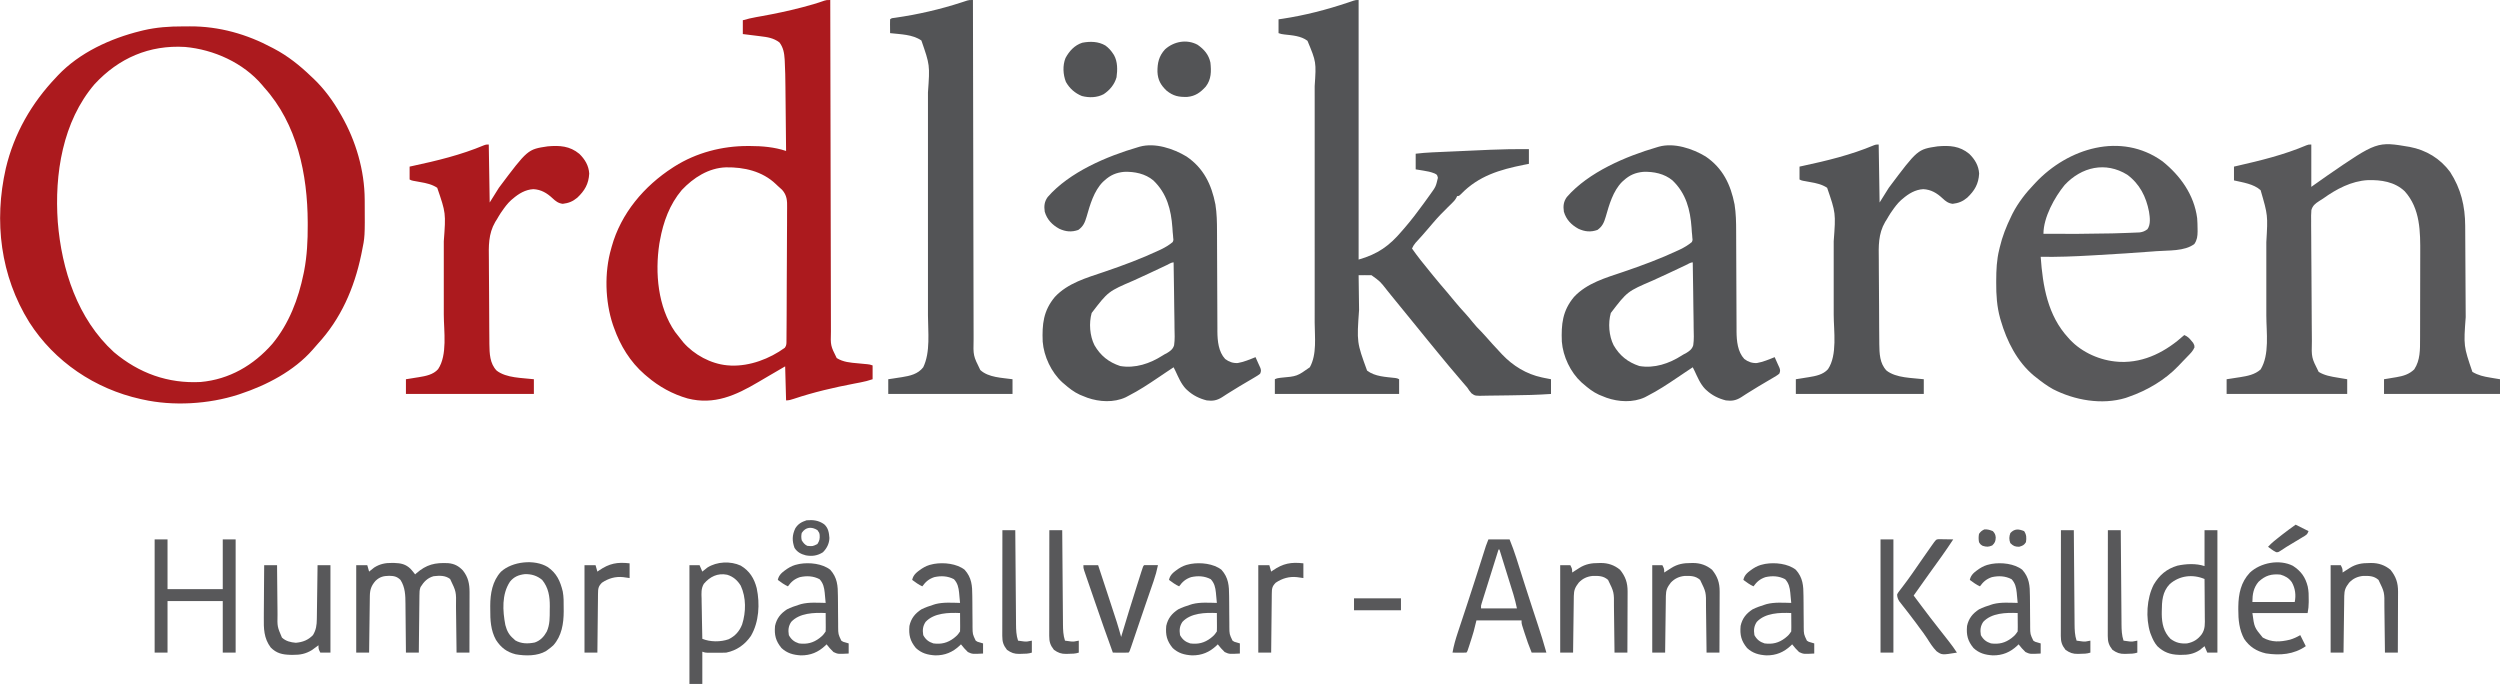 <svg xmlns="http://www.w3.org/2000/svg" width="2716" height="743"><path d="M0 0 C0.001 0.785 0.003 1.571 0.004 2.38 C0.085 48.935 0.176 95.489 0.28 142.043 C0.293 147.633 0.305 153.223 0.317 158.813 C0.32 159.926 0.322 161.039 0.325 162.186 C0.365 180.205 0.397 198.223 0.427 216.242 C0.459 234.731 0.497 253.221 0.543 271.71 C0.571 283.118 0.593 294.527 0.607 305.935 C0.618 313.759 0.636 321.583 0.659 329.406 C0.673 333.92 0.683 338.433 0.684 342.947 C0.686 347.083 0.696 351.218 0.714 355.354 C0.719 356.846 0.72 358.339 0.718 359.832 C0.29 375.49 0.29 375.49 7 389 C14.065 393.406 21.757 393.976 29.875 394.688 C32.289 394.918 34.703 395.151 37.117 395.387 C38.175 395.482 39.234 395.577 40.324 395.675 C43 396 43 396 46 397 C46 401.95 46 406.9 46 412 C41.485 413.505 37.479 414.578 32.848 415.445 C31.432 415.716 30.017 415.987 28.602 416.258 C27.862 416.399 27.122 416.54 26.36 416.685 C4.083 420.952 -18.029 426.064 -39.561 433.274 C-42.507 434.258 -44.868 435 -48 435 C-48.33 422.79 -48.66 410.58 -49 398 C-52.568 400.083 -56.136 402.166 -59.812 404.312 C-62.029 405.603 -64.245 406.893 -66.461 408.184 C-70.392 410.474 -74.315 412.775 -78.227 415.098 C-102.583 429.506 -126.098 440.239 -154.887 432.909 C-171.186 428.289 -186.19 420.026 -199 409 C-199.896 408.25 -200.792 407.5 -201.715 406.727 C-217.38 393.149 -228.142 375.416 -235 356 C-235.379 354.944 -235.758 353.889 -236.148 352.801 C-244.659 327.302 -245.534 295.877 -238 270 C-237.823 269.353 -237.647 268.707 -237.465 268.041 C-227.429 231.809 -202.173 202.082 -171 182 C-170.417 181.625 -169.835 181.249 -169.234 180.862 C-145.57 165.892 -117.401 158.561 -89.562 158.625 C-88.872 158.624 -88.181 158.623 -87.469 158.622 C-74.125 158.632 -60.736 159.755 -48 164 C-48.108 152.82 -48.221 141.64 -48.339 130.459 C-48.394 125.266 -48.448 120.073 -48.497 114.88 C-48.546 109.855 -48.598 104.83 -48.653 99.805 C-48.673 97.902 -48.692 95.998 -48.709 94.095 C-48.793 84.905 -48.934 75.73 -49.442 66.552 C-49.478 65.87 -49.514 65.188 -49.551 64.485 C-49.979 57.55 -50.982 51.634 -55.25 46.062 C-61.668 41.249 -68.15 40.3 -75.938 39.375 C-77.364 39.193 -77.364 39.193 -78.818 39.008 C-81.544 38.662 -84.272 38.33 -87 38 C-88.564 37.805 -90.128 37.61 -91.691 37.414 C-92.783 37.277 -93.875 37.141 -95 37 C-95 32.05 -95 27.1 -95 22 C-90.051 20.586 -85.482 19.469 -80.453 18.59 C-78.97 18.325 -77.487 18.059 -76.004 17.792 C-75.229 17.653 -74.455 17.515 -73.656 17.372 C-59.617 14.838 -45.746 11.898 -31.938 8.312 C-31.217 8.127 -30.496 7.941 -29.753 7.749 C-21.876 5.707 -14.119 3.481 -6.455 0.723 C-4 0 -4 0 0 0 Z M-161.301 206.434 C-174.534 222.082 -181.408 241.101 -185 261 C-185.34 262.856 -185.34 262.856 -185.688 264.75 C-190.517 296.412 -187.348 333.428 -168.66 360.527 C-166.51 363.422 -164.307 366.229 -162 369 C-161.218 369.987 -160.435 370.975 -159.629 371.992 C-147.929 385.378 -129.818 395.215 -112.027 396.871 C-111.358 396.914 -110.689 396.956 -110 397 C-108.95 397.079 -108.95 397.079 -107.879 397.16 C-87.335 397.957 -65.786 389.772 -49.324 377.779 C-47.315 375.079 -47.604 372.815 -47.579 369.48 C-47.565 368.483 -47.565 368.483 -47.552 367.465 C-47.526 365.231 -47.521 362.997 -47.517 360.763 C-47.503 359.163 -47.488 357.563 -47.471 355.964 C-47.432 351.612 -47.413 347.261 -47.399 342.909 C-47.391 340.188 -47.378 337.468 -47.365 334.747 C-47.324 326.23 -47.295 317.712 -47.283 309.195 C-47.27 299.373 -47.217 289.552 -47.13 279.731 C-47.065 272.134 -47.035 264.537 -47.031 256.94 C-47.028 252.406 -47.01 247.872 -46.957 243.338 C-46.907 239.067 -46.901 234.797 -46.927 230.526 C-46.929 228.964 -46.917 227.403 -46.887 225.841 C-46.748 218.11 -46.957 212.274 -52.321 206.225 C-53.846 204.78 -55.405 203.368 -57 202 C-58.057 200.993 -58.057 200.993 -59.136 199.965 C-73.804 186.001 -93.586 181.497 -113.246 181.797 C-132.175 182.406 -148.613 193.013 -161.301 206.434 Z M-703.375 28.684 C-700.766 28.687 -698.159 28.664 -695.551 28.639 C-663.978 28.52 -633.721 37.093 -606 52 C-605.114 52.465 -605.114 52.465 -604.209 52.94 C-589.203 60.847 -576.168 71.258 -564 83 C-562.65 84.255 -562.65 84.255 -561.273 85.535 C-549.574 96.712 -539.95 109.94 -532 124 C-531.645 124.617 -531.29 125.235 -530.924 125.871 C-515.338 153.153 -505.961 185.17 -505.797 216.695 C-505.79 217.597 -505.783 218.499 -505.775 219.428 C-505.546 257.328 -505.546 257.328 -509 274 C-509.306 275.499 -509.306 275.499 -509.618 277.027 C-517.215 313.167 -531.643 346.362 -556.887 373.699 C-558.796 375.778 -560.62 377.904 -562.438 380.062 C-582.657 403.091 -612.3 418.487 -641 428 C-641.718 428.238 -642.437 428.477 -643.177 428.723 C-675.254 439.087 -713.99 441.431 -747 434 C-747.767 433.834 -748.534 433.667 -749.325 433.496 C-798.836 422.464 -842.779 392.96 -870.195 350.074 C-901.594 299.644 -908.721 240.439 -895.703 182.97 C-886.746 145.133 -867.738 112.001 -841 84 C-840.398 83.345 -839.796 82.69 -839.176 82.016 C-815.625 57.101 -781.952 41.761 -749.25 33.688 C-748.269 33.445 -747.288 33.202 -746.278 32.952 C-732.004 29.613 -717.976 28.648 -703.375 28.684 Z M-799.188 91.375 C-834.017 131.973 -842.897 189.257 -839.234 241.094 C-835.043 293.066 -817.73 346.527 -778.25 382.562 C-751.006 405.467 -719.562 416.86 -684 415 C-652.876 412.207 -626.522 396.859 -606.086 373.52 C-588.017 351.695 -577.797 324.793 -572.188 297.312 C-571.993 296.365 -571.798 295.418 -571.597 294.442 C-568.423 277.882 -567.621 261.324 -567.688 244.5 C-567.689 243.541 -567.691 242.582 -567.693 241.595 C-567.859 189.476 -579.122 134.697 -615 95 C-615.726 94.131 -616.451 93.262 -617.199 92.367 C-637.701 68.19 -669.764 53.79 -701 51 C-739.806 48.697 -772.977 63.096 -799.188 91.375 Z M-371 157 C-370.67 177.79 -370.34 198.58 -370 220 C-366.7 214.72 -363.4 209.44 -360 204 C-328.673 162.231 -328.673 162.231 -307 159 C-294.027 157.865 -283.007 158.524 -272.625 167.125 C-266.535 173.031 -262.374 179.966 -261.871 188.582 C-262.474 199.882 -266.845 207.24 -274.875 214.812 C-279.787 218.91 -284.312 220.676 -290.625 221.438 C-295.497 220.806 -298.254 218.632 -301.801 215.316 C-307.825 209.703 -314.095 205.96 -322.5 205.5 C-331.261 205.964 -338.516 210.403 -345 216 C-345.561 216.467 -346.121 216.933 -346.699 217.414 C-350.738 221.086 -353.861 225.39 -356.938 229.875 C-357.512 230.693 -357.512 230.693 -358.097 231.527 C-359.496 233.634 -360.734 235.81 -362 238 C-362.655 239.039 -363.311 240.078 -363.986 241.148 C-371.582 254.216 -371.093 267.474 -370.877 282.208 C-370.834 285.716 -370.836 289.223 -370.832 292.731 C-370.819 298.61 -370.777 304.487 -370.713 310.366 C-370.633 317.881 -370.598 325.395 -370.579 332.91 C-370.562 339.42 -370.528 345.929 -370.489 352.439 C-370.481 353.825 -370.473 355.211 -370.466 356.598 C-370.443 361.156 -370.403 365.713 -370.354 370.271 C-370.349 371.402 -370.343 372.532 -370.338 373.697 C-370.199 384.014 -369.933 394.949 -362.375 402.688 C-351.742 410.818 -334.775 410.458 -322 412 C-322 417.28 -322 422.56 -322 428 C-367.87 428 -413.74 428 -461 428 C-461 422.72 -461 417.44 -461 412 C-459.444 411.758 -457.888 411.515 -456.285 411.266 C-454.211 410.928 -452.137 410.589 -450.062 410.25 C-449.041 410.093 -448.019 409.935 -446.967 409.773 C-439.405 408.517 -431.353 407.059 -426.062 401.062 C-415.693 385.666 -419.849 359.553 -419.866 341.778 C-419.868 338.121 -419.866 334.464 -419.864 330.807 C-419.862 324.672 -419.865 318.536 -419.87 312.4 C-419.875 305.354 -419.873 298.307 -419.868 291.261 C-419.863 285.16 -419.863 279.059 -419.865 272.959 C-419.867 269.337 -419.867 265.716 -419.864 262.094 C-417.587 231.444 -417.587 231.444 -427 204 C-432.682 200.274 -438.771 198.962 -445.375 197.812 C-447.154 197.488 -448.933 197.161 -450.711 196.832 C-451.487 196.695 -452.264 196.558 -453.064 196.417 C-455 196 -455 196 -457 195 C-457 190.38 -457 185.76 -457 181 C-456.014 180.789 -455.028 180.578 -454.013 180.361 C-427.364 174.639 -401.285 168.352 -376.059 157.766 C-374 157 -374 157 -371 157 Z " fill="#AC1A1E" transform="translate(902,0)"></path><path d="M0 0 C0 93.06 0 186.12 0 282 C20.76 276.069 33.353 267.157 47 251 C47.849 250.025 48.699 249.051 49.574 248.047 C56.822 239.69 63.491 230.941 70 222 C70.539 221.261 71.078 220.521 71.633 219.76 C73.265 217.513 74.884 215.258 76.5 213 C76.992 212.318 77.485 211.637 77.992 210.935 C83.889 202.749 83.889 202.749 86.125 193.188 C85.311 189.833 85.311 189.833 82.484 188.406 C78.381 186.75 74.477 185.988 70.125 185.312 C67.444 184.879 64.763 184.446 62 184 C62 178.39 62 172.78 62 167 C68.009 166.283 73.966 165.78 80.01 165.519 C80.862 165.48 81.714 165.441 82.592 165.401 C85.387 165.273 88.182 165.15 90.977 165.027 C92.949 164.939 94.921 164.851 96.893 164.763 C101.027 164.578 105.161 164.396 109.295 164.216 C114.524 163.987 119.753 163.751 124.983 163.513 C129.061 163.328 133.141 163.148 137.22 162.97 C139.143 162.885 141.067 162.798 142.99 162.71 C157.002 162.071 170.975 161.903 185 162 C185 167.28 185 172.56 185 178 C183.199 178.352 181.398 178.704 179.543 179.066 C153.357 184.329 130.472 191.025 111.312 210.77 C109 213 109 213 107 213 C106.746 213.581 106.491 214.162 106.229 214.761 C104.867 217.242 103.357 218.855 101.332 220.828 C100.239 221.905 100.239 221.905 99.123 223.004 C98.361 223.745 97.598 224.486 96.812 225.25 C91.289 230.644 85.997 236.113 81 242 C80.497 242.587 79.995 243.173 79.477 243.777 C78.023 245.474 76.574 247.174 75.125 248.875 C70.766 253.988 66.323 258.997 61.742 263.914 C60.103 265.876 59.023 267.669 58 270 C64.108 278.709 70.727 286.935 77.479 295.147 C78.797 296.752 80.106 298.364 81.414 299.977 C86.032 305.67 90.767 311.252 95.554 316.802 C98.638 320.385 101.655 324.01 104.625 327.688 C108.422 332.368 112.437 336.803 116.52 341.234 C119.005 344.005 121.354 346.851 123.688 349.75 C126.727 353.516 129.866 356.985 133.34 360.348 C135.044 362.044 136.617 363.805 138.188 365.625 C142.88 371.059 147.757 376.322 152.661 381.565 C153.737 382.718 154.805 383.877 155.871 385.039 C167.602 397.384 182.274 406.46 199 410 C199.958 410.204 200.916 410.407 201.902 410.617 C204.264 411.101 206.631 411.554 209 412 C209 417.28 209 422.56 209 428 C194.478 428.99 180.003 429.383 165.45 429.497 C161.533 429.527 157.618 429.574 153.702 429.658 C149.864 429.741 146.028 429.783 142.19 429.798 C140.741 429.81 139.292 429.836 137.844 429.876 C126.627 430.174 126.627 430.174 122.62 427.283 C120.844 425.273 119.425 423.267 118 421 C117.045 419.855 116.074 418.723 115.078 417.613 C114.135 416.514 113.192 415.413 112.25 414.312 C111.74 413.717 111.23 413.121 110.704 412.507 C102.363 402.756 94.097 392.955 86 383 C84.501 381.166 83.001 379.333 81.5 377.5 C80.752 376.586 80.005 375.672 79.234 374.73 C77.787 372.962 76.339 371.194 74.891 369.426 C67.665 360.605 60.48 351.75 53.293 342.897 C44.227 331.724 44.227 331.724 35.113 320.59 C33.638 318.781 32.178 316.96 30.73 315.129 C23.475 305.827 23.475 305.827 14 299 C11.626 298.929 9.25 298.916 6.875 298.938 C5.594 298.947 4.312 298.956 2.992 298.965 C2.005 298.976 1.017 298.988 0 299 C0.109 307.555 0.221 316.111 0.339 324.666 C0.394 328.64 0.447 332.615 0.497 336.589 C-1.992 371.916 -1.992 371.916 9.188 402.609 C17.829 409.24 29.554 409.442 40.004 410.675 C42 411 42 411 44 412 C44 417.28 44 422.56 44 428 C-0.55 428 -45.1 428 -91 428 C-91 422.72 -91 417.44 -91 412 C-88.753 410.876 -87.055 410.681 -84.562 410.387 C-66.913 408.836 -66.913 408.836 -53 399 C-45.125 384.883 -47.71 365.913 -47.739 350.271 C-47.743 346.508 -47.736 342.745 -47.731 338.982 C-47.722 331.63 -47.724 324.277 -47.729 316.925 C-47.734 310.945 -47.735 304.965 -47.732 298.984 C-47.732 298.13 -47.732 297.276 -47.731 296.397 C-47.731 294.661 -47.73 292.926 -47.729 291.191 C-47.724 274.952 -47.73 258.713 -47.741 242.474 C-47.75 228.568 -47.748 214.661 -47.739 200.754 C-47.729 184.57 -47.724 168.386 -47.73 152.201 C-47.731 150.473 -47.732 148.744 -47.732 147.016 C-47.733 146.165 -47.733 145.315 -47.733 144.439 C-47.735 138.472 -47.732 132.505 -47.727 126.538 C-47.722 119.258 -47.723 111.978 -47.734 104.697 C-47.739 100.989 -47.741 97.281 -47.735 93.573 C-45.984 67.332 -45.984 67.332 -55.562 44.312 C-62.7 38.881 -72.163 38.429 -80.777 37.43 C-84 37 -84 37 -87 36 C-87 31.05 -87 26.1 -87 21 C-85.639 20.804 -84.278 20.608 -82.875 20.406 C-58.545 16.725 -34.902 10.613 -11.593 2.794 C-10.504 2.429 -9.415 2.064 -8.293 1.688 C-7.339 1.361 -6.386 1.035 -5.403 0.699 C-3 0 -3 0 0 0 Z " fill="#535456" transform="translate(1476,0)"></path><path d="M0 0 C0 15.18 0 30.36 0 46 C5.61 42.04 11.22 38.08 17 34 C71.436 -3.44 71.436 -3.44 106.965 2.613 C124.774 6.001 140.037 15.221 150.812 29.812 C162.549 48.032 167.118 66.911 167.189 88.376 C167.197 89.729 167.206 91.082 167.215 92.435 C167.233 95.339 167.248 98.243 167.26 101.148 C167.281 105.757 167.308 110.366 167.337 114.975 C167.397 124.775 167.449 134.575 167.5 144.375 C167.555 154.924 167.612 165.472 167.678 176.021 C167.701 179.843 167.723 183.666 167.74 187.489 C165.442 218.942 165.442 218.942 175 247 C181.324 250.738 187.293 252.096 194.5 253.25 C196.02 253.509 196.02 253.509 197.57 253.773 C200.045 254.194 202.522 254.598 205 255 C205 260.28 205 265.56 205 271 C163.42 271 121.84 271 79 271 C79 265.72 79 260.44 79 255 C81.243 254.636 81.243 254.636 83.531 254.266 C85.521 253.928 87.511 253.589 89.5 253.25 C90.482 253.093 91.465 252.935 92.477 252.773 C100.03 251.464 106.193 249.683 111.812 244.312 C118.401 234.336 118.15 222.891 118.161 211.336 C118.166 210.085 118.171 208.833 118.176 207.544 C118.188 204.128 118.196 200.712 118.2 197.296 C118.203 195.153 118.207 193.01 118.212 190.867 C118.225 184.137 118.235 177.407 118.239 170.676 C118.243 162.955 118.261 155.234 118.29 147.513 C118.312 141.515 118.322 135.516 118.323 129.517 C118.324 125.949 118.33 122.382 118.348 118.814 C118.463 94.769 118.527 69.71 101.438 50.75 C90.542 40.459 75.8 38.296 61.434 38.695 C43.621 39.636 27.115 48.433 12.863 58.693 C11 60 11 60 8.514 61.453 C4.331 64.198 1.481 66.3 0.085 71.234 C-0.247 75.294 -0.262 79.247 -0.167 83.313 C-0.167 84.862 -0.172 86.41 -0.181 87.958 C-0.193 92.147 -0.142 96.334 -0.08 100.523 C-0.024 104.92 -0.025 109.317 -0.018 113.715 C0 121.102 0.055 128.489 0.136 135.876 C0.249 146.262 0.294 156.648 0.326 167.034 C0.351 174.26 0.393 181.485 0.437 188.71 C0.448 190.454 0.458 192.197 0.468 193.94 C0.497 198.917 0.536 203.894 0.591 208.871 C0.606 210.372 0.618 211.873 0.627 213.375 C0.166 231.476 0.166 231.476 8 247 C14.299 250.876 21.37 252.088 28.562 253.25 C29.571 253.423 30.58 253.595 31.619 253.773 C34.078 254.193 36.539 254.598 39 255 C39 260.28 39 265.56 39 271 C-4.23 271 -47.46 271 -92 271 C-92 265.72 -92 260.44 -92 255 C-90.384 254.758 -88.767 254.515 -87.102 254.266 C-84.943 253.928 -82.784 253.589 -80.625 253.25 C-79.564 253.093 -78.503 252.935 -77.41 252.773 C-69.311 251.481 -61.315 249.962 -55.062 244.375 C-45.158 228.167 -48.849 204.051 -48.866 185.778 C-48.868 182.121 -48.866 178.464 -48.864 174.807 C-48.862 168.672 -48.865 162.536 -48.87 156.4 C-48.875 149.354 -48.873 142.307 -48.868 135.261 C-48.863 129.16 -48.863 123.059 -48.865 116.959 C-48.867 113.337 -48.867 109.716 -48.864 106.094 C-47.157 76.866 -47.157 76.866 -55.062 49.625 C-62.781 42.727 -74.168 41.293 -84 39 C-84 34.05 -84 29.1 -84 24 C-82.964 23.764 -81.928 23.528 -80.861 23.285 C-55.103 17.397 -29.649 11.208 -5.254 0.832 C-3 0 -3 0 0 0 Z " fill="#58585A" transform="translate(2511,157)"></path><path d="M0 0 C18.629 12.678 27.155 30.36 31.422 52.039 C32.979 61.725 33.149 71.501 33.158 81.289 C33.166 83.238 33.173 85.188 33.181 87.137 C33.189 89.207 33.194 91.278 33.199 93.348 C33.21 97.687 33.23 102.026 33.252 106.366 C33.314 118.696 33.368 131.027 33.401 143.357 C33.42 150.187 33.449 157.017 33.489 163.847 C33.51 167.449 33.526 171.05 33.528 174.652 C33.531 178.672 33.556 182.691 33.583 186.711 C33.58 187.883 33.577 189.056 33.574 190.263 C33.676 200.447 34.738 212.173 42 220 C46.134 223.123 50.472 224.669 55.723 224.398 C62.395 223.231 68.75 220.537 75 218 C75.998 220.224 76.99 222.449 77.973 224.68 C78.734 226.399 79.517 228.109 80.312 229.812 C81.154 232.491 81.095 233.418 80 236 C77.634 237.824 77.634 237.824 74.48 239.688 C73.914 240.027 73.348 240.367 72.765 240.717 C70.913 241.824 69.051 242.912 67.188 244 C65.908 244.756 64.629 245.513 63.35 246.271 C61.417 247.417 59.484 248.561 57.548 249.7 C53.664 251.99 49.837 254.348 46.043 256.785 C45.16 257.344 44.278 257.903 43.368 258.479 C41.759 259.501 40.159 260.539 38.571 261.596 C33.007 265.072 28.51 265.848 22 265 C14.101 263.03 6.98 259.539 1 254 C0.482 253.523 -0.036 253.046 -0.57 252.555 C-5.866 247.037 -8.77 239.834 -12 233 C-12.662 231.665 -13.327 230.33 -14 229 C-14.623 229.415 -15.245 229.83 -15.887 230.258 C-17.922 231.615 -19.959 232.97 -21.996 234.324 C-24.978 236.311 -27.946 238.319 -30.91 240.332 C-41.343 247.394 -51.765 254.275 -63 260 C-64.035 260.547 -65.07 261.093 -66.137 261.656 C-78.963 267.569 -94.517 266.703 -107.662 262.125 C-109.454 261.45 -111.228 260.726 -113 260 C-113.942 259.616 -114.885 259.232 -115.855 258.836 C-122.339 255.881 -127.66 251.67 -133 247 C-133.616 246.479 -134.232 245.958 -134.867 245.422 C-146.819 234.517 -154.976 217.191 -156.221 201.147 C-156.937 182.161 -155.54 167.686 -143.004 152.598 C-128.901 137.46 -108.311 131.762 -89.312 125.312 C-69.188 118.479 -49.127 111.034 -29.875 102 C-28.794 101.494 -28.794 101.494 -27.691 100.978 C-23.088 98.739 -18.942 96.284 -15 93 C-14.086 90.819 -14.086 90.819 -14.438 88.438 C-14.505 87.48 -14.572 86.522 -14.641 85.535 C-14.819 83.785 -14.819 83.785 -15 82 C-15.102 80.478 -15.201 78.956 -15.297 77.434 C-16.716 57.694 -21.285 40.126 -36 26 C-44.824 18.625 -56.471 16.297 -67.707 16.684 C-76.323 17.511 -82.6 20.177 -89 26 C-89.584 26.518 -90.168 27.036 -90.77 27.57 C-100.622 37.49 -104.823 52.531 -108.566 65.6 C-110.37 71.733 -112.176 76.003 -117.562 79.812 C-124.957 82.367 -131.164 81.759 -138.25 78.5 C-145.934 74.265 -151.492 68.558 -154 60 C-154.893 53.89 -154.438 49.122 -150.785 44.055 C-127.284 17.005 -86.475 -0.252 -53 -10 C-51.906 -10.325 -51.906 -10.325 -50.79 -10.656 C-34.186 -15.248 -14.257 -8.561 0 0 Z M-21.254 117.895 C-21.898 118.198 -22.542 118.501 -23.206 118.813 C-25.325 119.811 -27.444 120.812 -29.562 121.812 C-32.497 123.196 -35.432 124.577 -38.367 125.957 C-39.47 126.476 -39.47 126.476 -40.595 127.005 C-46.103 129.59 -51.633 132.123 -57.175 134.635 C-85.099 146.615 -85.099 146.615 -103 170 C-106.135 180.95 -105.069 194.907 -100 205 C-93.46 216.347 -84.578 223.488 -72.059 227.645 C-55.793 230.453 -39.608 224.992 -25.956 216.241 C-24 215 -24 215 -21.486 213.755 C-17.754 211.513 -14.66 209.372 -13.441 204.992 C-12.556 198.727 -12.855 192.4 -13.023 186.094 C-13.042 184.043 -13.056 181.991 -13.066 179.94 C-13.104 174.56 -13.202 169.182 -13.313 163.803 C-13.416 158.307 -13.461 152.81 -13.512 147.312 C-13.619 136.54 -13.789 125.77 -14 115 C-16.36 115 -19.221 116.935 -21.254 117.895 Z " fill="#535456" transform="translate(1853,170)"></path><path d="M0 0 C18.629 12.678 27.155 30.36 31.422 52.039 C32.979 61.725 33.149 71.501 33.158 81.289 C33.166 83.238 33.173 85.188 33.181 87.137 C33.189 89.207 33.194 91.278 33.199 93.348 C33.21 97.687 33.23 102.026 33.252 106.366 C33.314 118.696 33.368 131.027 33.401 143.357 C33.42 150.187 33.449 157.017 33.489 163.847 C33.51 167.449 33.526 171.05 33.528 174.652 C33.531 178.672 33.556 182.691 33.583 186.711 C33.58 187.883 33.577 189.056 33.574 190.263 C33.676 200.447 34.738 212.173 42 220 C46.134 223.123 50.472 224.669 55.723 224.398 C62.395 223.231 68.75 220.537 75 218 C75.998 220.224 76.99 222.449 77.973 224.68 C78.734 226.399 79.517 228.109 80.312 229.812 C81.154 232.491 81.095 233.418 80 236 C77.634 237.824 77.634 237.824 74.48 239.688 C73.914 240.027 73.348 240.367 72.765 240.717 C70.913 241.824 69.051 242.912 67.188 244 C65.908 244.756 64.629 245.513 63.35 246.271 C61.417 247.417 59.484 248.561 57.548 249.7 C53.664 251.99 49.837 254.348 46.043 256.785 C45.16 257.344 44.278 257.903 43.368 258.479 C41.759 259.501 40.159 260.539 38.571 261.596 C33.007 265.072 28.51 265.848 22 265 C14.101 263.03 6.98 259.539 1 254 C0.482 253.523 -0.036 253.046 -0.57 252.555 C-5.866 247.037 -8.77 239.834 -12 233 C-12.662 231.665 -13.327 230.33 -14 229 C-14.623 229.415 -15.245 229.83 -15.887 230.258 C-17.922 231.615 -19.959 232.97 -21.996 234.324 C-24.978 236.311 -27.946 238.319 -30.91 240.332 C-41.343 247.394 -51.765 254.275 -63 260 C-64.035 260.547 -65.07 261.093 -66.137 261.656 C-78.963 267.569 -94.517 266.703 -107.662 262.125 C-109.454 261.45 -111.228 260.726 -113 260 C-113.942 259.616 -114.885 259.232 -115.855 258.836 C-122.339 255.881 -127.66 251.67 -133 247 C-133.616 246.479 -134.232 245.958 -134.867 245.422 C-146.819 234.517 -154.976 217.191 -156.221 201.147 C-156.937 182.161 -155.54 167.686 -143.004 152.598 C-128.901 137.46 -108.311 131.762 -89.312 125.312 C-69.188 118.479 -49.127 111.034 -29.875 102 C-28.794 101.494 -28.794 101.494 -27.691 100.978 C-23.088 98.739 -18.942 96.284 -15 93 C-14.086 90.819 -14.086 90.819 -14.438 88.438 C-14.505 87.48 -14.572 86.522 -14.641 85.535 C-14.819 83.785 -14.819 83.785 -15 82 C-15.102 80.478 -15.201 78.956 -15.297 77.434 C-16.716 57.694 -21.285 40.126 -36 26 C-44.824 18.625 -56.471 16.297 -67.707 16.684 C-76.323 17.511 -82.6 20.177 -89 26 C-89.584 26.518 -90.168 27.036 -90.77 27.57 C-100.622 37.49 -104.823 52.531 -108.566 65.6 C-110.37 71.733 -112.176 76.003 -117.562 79.812 C-124.957 82.367 -131.164 81.759 -138.25 78.5 C-145.934 74.265 -151.492 68.558 -154 60 C-154.893 53.89 -154.438 49.122 -150.785 44.055 C-127.284 17.005 -86.475 -0.252 -53 -10 C-51.906 -10.325 -51.906 -10.325 -50.79 -10.656 C-34.186 -15.248 -14.257 -8.561 0 0 Z M-21.254 117.895 C-21.898 118.198 -22.542 118.501 -23.206 118.813 C-25.325 119.811 -27.444 120.812 -29.562 121.812 C-32.497 123.196 -35.432 124.577 -38.367 125.957 C-39.47 126.476 -39.47 126.476 -40.595 127.005 C-46.103 129.59 -51.633 132.123 -57.175 134.635 C-85.099 146.615 -85.099 146.615 -103 170 C-106.135 180.95 -105.069 194.907 -100 205 C-93.46 216.347 -84.578 223.488 -72.059 227.645 C-55.793 230.453 -39.608 224.992 -25.956 216.241 C-24 215 -24 215 -21.486 213.755 C-17.754 211.513 -14.66 209.372 -13.441 204.992 C-12.556 198.727 -12.855 192.4 -13.023 186.094 C-13.042 184.043 -13.056 181.991 -13.066 179.94 C-13.104 174.56 -13.202 169.182 -13.313 163.803 C-13.416 158.307 -13.461 152.81 -13.512 147.312 C-13.619 136.54 -13.789 125.77 -14 115 C-16.36 115 -19.221 116.935 -21.254 117.895 Z " fill="#535456" transform="translate(1289,170)"></path><path d="M0 0 C19.457 15.598 34.371 36.422 37.688 61.75 C37.985 65.627 38.095 69.487 38.125 73.375 C38.135 74.312 38.145 75.248 38.156 76.213 C38.089 81.446 37.664 85.26 34.688 89.75 C24.259 97.911 6.092 96.622 -6.625 97.625 C-7.669 97.708 -8.712 97.792 -9.788 97.877 C-30.013 99.476 -50.258 100.718 -70.513 101.866 C-72.844 101.998 -75.174 102.133 -77.505 102.269 C-95.786 103.328 -113.992 104.041 -132.312 103.75 C-130.037 135.576 -124.754 167.442 -102.312 191.75 C-101.729 192.402 -101.145 193.055 -100.543 193.727 C-87.297 207.81 -67.526 216.469 -48.312 217.75 C-47.546 217.802 -46.779 217.853 -45.988 217.906 C-18.97 218.876 4.197 206.334 23.688 188.75 C27.217 190.213 29.128 192.091 31.5 195.062 C32.125 195.822 32.75 196.581 33.395 197.363 C34.688 199.75 34.688 199.75 34.797 202.086 C33.094 206.176 30.196 208.924 27.125 212.062 C26.483 212.731 25.841 213.4 25.18 214.089 C23.913 215.404 22.643 216.716 21.367 218.023 C20.042 219.386 18.736 220.768 17.438 222.156 C2.92 237.425 -16.521 248.891 -36.312 255.75 C-37.524 256.183 -38.736 256.616 -39.984 257.062 C-65.819 264.911 -95.497 259.59 -119.125 247.438 C-125.62 243.756 -131.508 239.433 -137.312 234.75 C-138.482 233.83 -138.482 233.83 -139.676 232.891 C-157.865 217.771 -169.129 195.397 -175.625 173.062 C-175.868 172.232 -176.11 171.402 -176.36 170.547 C-179.901 157.755 -180.688 145.247 -180.625 132.062 C-180.623 131.266 -180.621 130.469 -180.619 129.648 C-180.575 118.078 -180.136 107.02 -177.312 95.75 C-177.146 95.034 -176.98 94.317 -176.809 93.579 C-174.027 81.663 -169.671 70.731 -164.312 59.75 C-163.819 58.733 -163.325 57.716 -162.816 56.668 C-156.721 44.873 -148.489 34.291 -139.312 24.75 C-138.845 24.251 -138.378 23.753 -137.896 23.239 C-102.651 -14.275 -44.984 -32.316 0 0 Z M-106.312 25.75 C-117.283 39.121 -129.312 61 -129.312 78.75 C-92.184 78.898 -92.184 78.898 -55.062 78.312 C-54.266 78.293 -53.47 78.273 -52.65 78.253 C-48.242 78.141 -43.837 78.005 -39.432 77.832 C-37.981 77.776 -36.531 77.724 -35.08 77.675 C-32.891 77.599 -30.704 77.503 -28.516 77.402 C-27.249 77.349 -25.982 77.296 -24.677 77.242 C-21.136 76.724 -19.17 75.86 -16.312 73.75 C-12.604 68.49 -13.685 60.815 -14.617 54.775 C-17.71 38.508 -24.776 24.508 -38.305 14.547 C-61.865 -0.018 -87.919 6.072 -106.312 25.75 Z " fill="#58585A" transform="translate(2349.312,175.25)"></path><path d="M0 0 C0.002 1.206 0.002 1.206 0.004 2.436 C0.085 50.084 0.176 97.732 0.28 145.381 C0.293 151.104 0.305 156.826 0.317 162.549 C0.32 163.688 0.322 164.827 0.325 166.001 C0.365 184.442 0.397 202.883 0.427 221.324 C0.459 240.249 0.497 259.175 0.543 278.1 C0.571 289.776 0.593 301.452 0.607 313.127 C0.618 321.137 0.636 329.146 0.659 337.155 C0.673 341.774 0.683 346.393 0.684 351.012 C0.686 355.247 0.696 359.481 0.714 363.715 C0.719 365.242 0.72 366.768 0.718 368.295 C0.277 386.353 0.277 386.353 8 402 C16.892 410.225 31.607 410.354 43 412 C43 417.28 43 422.56 43 428 C-1.55 428 -46.1 428 -92 428 C-92 422.72 -92 417.44 -92 412 C-90.372 411.758 -88.744 411.515 -87.066 411.266 C-84.898 410.928 -82.73 410.589 -80.562 410.25 C-79.493 410.093 -78.424 409.935 -77.322 409.773 C-68.422 408.358 -59.758 406.452 -54 399 C-45.991 382.443 -48.852 360.341 -48.869 342.505 C-48.872 338.956 -48.868 335.407 -48.865 331.859 C-48.861 324.93 -48.862 318.001 -48.865 311.072 C-48.867 305.434 -48.867 299.797 -48.866 294.16 C-48.866 292.951 -48.866 292.951 -48.866 291.717 C-48.865 290.079 -48.865 288.442 -48.865 286.804 C-48.862 271.488 -48.865 256.172 -48.871 240.856 C-48.875 227.748 -48.874 214.64 -48.87 201.532 C-48.864 186.266 -48.862 171 -48.865 155.735 C-48.866 154.103 -48.866 152.472 -48.866 150.84 C-48.866 150.038 -48.866 149.235 -48.867 148.409 C-48.868 142.786 -48.866 137.163 -48.864 131.54 C-48.861 124.677 -48.862 117.813 -48.867 110.95 C-48.87 107.456 -48.871 103.962 -48.867 100.469 C-46.742 70.683 -46.742 70.683 -56 44 C-65.567 37.29 -78.76 37.311 -90 36 C-90.027 33.521 -90.047 31.042 -90.062 28.562 C-90.075 27.502 -90.075 27.502 -90.088 26.42 C-90.097 24.613 -90.052 22.806 -90 21 C-88.45 19.45 -86.781 19.599 -84.629 19.309 C-59.907 15.775 -35.615 10.177 -11.867 2.438 C-10.39 1.958 -10.39 1.958 -8.883 1.469 C-8.031 1.185 -7.179 0.9 -6.301 0.607 C-4 0 -4 0 0 0 Z " fill="#535456" transform="translate(1057,0)"></path><path d="M0 0 C0.33 20.79 0.66 41.58 1 63 C4.3 57.72 7.6 52.44 11 47 C42.327 5.231 42.327 5.231 64 2 C76.973 0.865 87.993 1.524 98.375 10.125 C104.465 16.031 108.626 22.966 109.129 31.582 C108.526 42.882 104.155 50.24 96.125 57.812 C91.213 61.91 86.688 63.676 80.375 64.438 C75.503 63.806 72.746 61.632 69.199 58.316 C63.175 52.703 56.905 48.96 48.5 48.5 C39.739 48.964 32.484 53.403 26 59 C25.439 59.467 24.879 59.933 24.301 60.414 C20.262 64.086 17.139 68.39 14.062 72.875 C13.488 73.693 13.488 73.693 12.903 74.527 C11.504 76.634 10.266 78.81 9 81 C8.345 82.039 7.689 83.078 7.014 84.148 C-0.582 97.216 -0.093 110.474 0.123 125.208 C0.166 128.716 0.164 132.223 0.168 135.731 C0.181 141.61 0.223 147.487 0.287 153.366 C0.367 160.881 0.402 168.395 0.421 175.91 C0.438 182.42 0.472 188.929 0.511 195.439 C0.519 196.825 0.527 198.211 0.534 199.598 C0.557 204.156 0.597 208.713 0.646 213.271 C0.651 214.402 0.657 215.532 0.662 216.697 C0.801 227.014 1.067 237.949 8.625 245.688 C19.258 253.818 36.225 253.458 49 255 C49 260.28 49 265.56 49 271 C3.13 271 -42.74 271 -90 271 C-90 265.72 -90 260.44 -90 255 C-88.444 254.758 -86.888 254.515 -85.285 254.266 C-83.211 253.928 -81.137 253.589 -79.062 253.25 C-78.041 253.093 -77.019 252.935 -75.967 252.773 C-68.405 251.517 -60.353 250.059 -55.062 244.062 C-44.693 228.666 -48.849 202.553 -48.866 184.778 C-48.868 181.121 -48.866 177.464 -48.864 173.807 C-48.862 167.672 -48.865 161.536 -48.87 155.4 C-48.875 148.354 -48.873 141.307 -48.868 134.261 C-48.863 128.16 -48.863 122.059 -48.865 115.959 C-48.867 112.337 -48.867 108.716 -48.864 105.094 C-46.587 74.444 -46.587 74.444 -56 47 C-61.682 43.274 -67.771 41.962 -74.375 40.812 C-76.154 40.488 -77.933 40.161 -79.711 39.832 C-80.487 39.695 -81.264 39.558 -82.064 39.417 C-84 39 -84 39 -86 38 C-86 33.38 -86 28.76 -86 24 C-85.014 23.789 -84.028 23.578 -83.013 23.361 C-56.364 17.639 -30.285 11.352 -5.059 0.766 C-3 0 -3 0 0 0 Z " fill="#535456" transform="translate(2041,157)"></path><path d="M0 0 C0.791 0.009 1.582 0.018 2.398 0.027 C9.597 0.241 14.881 1.316 20.148 6.484 C21.879 8.413 23.502 10.37 25.062 12.438 C25.716 11.857 25.716 11.857 26.383 11.266 C37.372 1.656 46.707 -0.481 60.966 0.251 C67.734 0.853 72.393 3.348 77 8.25 C82.697 15.461 84.192 22.623 84.176 31.706 C84.176 32.419 84.176 33.132 84.176 33.866 C84.176 36.209 84.168 38.552 84.16 40.895 C84.158 42.524 84.157 44.154 84.156 45.783 C84.152 50.062 84.142 54.342 84.131 58.621 C84.121 62.991 84.116 67.362 84.111 71.732 C84.101 80.301 84.083 88.869 84.062 97.438 C79.442 97.438 74.823 97.438 70.062 97.438 C70.033 94.661 70.033 94.661 70.002 91.829 C69.934 85.674 69.858 79.519 69.775 73.365 C69.725 69.638 69.679 65.911 69.641 62.184 C69.603 58.579 69.557 54.974 69.504 51.369 C69.486 50.002 69.471 48.635 69.459 47.268 C69.755 31.298 69.755 31.298 63.062 17.438 C57.714 13.426 51.463 13.689 45.062 14.438 C38.366 16.384 34.608 20.404 30.95 26.201 C29.733 29.269 29.78 31.928 29.744 35.226 C29.734 35.899 29.724 36.573 29.713 37.267 C29.682 39.485 29.665 41.703 29.648 43.922 C29.63 45.463 29.61 47.004 29.59 48.546 C29.538 52.596 29.499 56.647 29.462 60.698 C29.422 64.834 29.37 68.97 29.32 73.105 C29.224 81.216 29.14 89.327 29.062 97.438 C24.442 97.438 19.823 97.438 15.062 97.438 C15.048 95.491 15.033 93.544 15.018 91.538 C14.966 85.071 14.901 78.606 14.827 72.14 C14.782 68.223 14.743 64.307 14.716 60.39 C14.69 56.603 14.649 52.817 14.599 49.03 C14.583 47.593 14.571 46.155 14.565 44.718 C14.52 35.387 14.328 26.493 9.125 18.438 C5.29 14.718 2.114 14.107 -3.188 14 C-9.387 14.111 -13.41 15.145 -17.938 19.438 C-22.577 24.752 -24.052 29.035 -24.143 36.02 C-24.158 37.016 -24.158 37.016 -24.173 38.031 C-24.204 40.223 -24.229 42.414 -24.254 44.605 C-24.274 46.126 -24.295 47.646 -24.317 49.166 C-24.372 53.166 -24.421 57.166 -24.47 61.166 C-24.52 65.248 -24.576 69.33 -24.631 73.412 C-24.738 81.421 -24.839 89.429 -24.938 97.438 C-29.558 97.438 -34.178 97.438 -38.938 97.438 C-38.938 66.088 -38.938 34.737 -38.938 2.438 C-34.977 2.438 -31.017 2.438 -26.938 2.438 C-26.277 4.747 -25.617 7.058 -24.938 9.438 C-24.453 9.039 -23.968 8.641 -23.469 8.23 C-22.798 7.701 -22.128 7.171 -21.438 6.625 C-20.788 6.103 -20.138 5.581 -19.469 5.043 C-13.238 1.091 -7.309 -0.1 0 0 Z " fill="#58585A" transform="translate(425.938,611.562)"></path><path d="M0 0 C7.59 0 15.18 0 23 0 C25.689 6.722 28.166 13.31 30.328 20.191 C30.788 21.636 30.788 21.636 31.256 23.111 C31.915 25.182 32.572 27.255 33.227 29.327 C34.987 34.894 36.759 40.457 38.531 46.02 C38.897 47.167 39.262 48.314 39.638 49.496 C42.215 57.575 44.829 65.641 47.469 73.699 C47.83 74.802 48.191 75.905 48.563 77.041 C50.295 82.322 52.031 87.602 53.771 92.881 C57.055 102.872 60.204 112.86 63 123 C57.72 123 52.44 123 47 123 C44.09 115.937 41.548 108.846 39.25 101.562 C38.934 100.583 38.618 99.604 38.293 98.596 C37.846 97.189 37.846 97.189 37.391 95.754 C37.123 94.912 36.855 94.069 36.579 93.201 C36 91 36 91 36 88 C19.83 88 3.66 88 -13 88 C-13.99 91.96 -14.98 95.92 -16 100 C-16.572 101.99 -17.161 103.976 -17.789 105.949 C-18.091 106.899 -18.392 107.848 -18.703 108.826 C-19.007 109.77 -19.312 110.715 -19.625 111.688 C-19.937 112.674 -20.249 113.661 -20.57 114.678 C-22.87 121.87 -22.87 121.87 -24 123 C-26.53 123.073 -29.033 123.092 -31.562 123.062 C-32.273 123.058 -32.984 123.053 -33.717 123.049 C-35.478 123.037 -37.239 123.019 -39 123 C-37.702 115.456 -35.64 108.345 -33.211 101.094 C-32.835 99.955 -32.459 98.816 -32.072 97.643 C-31.055 94.564 -30.034 91.487 -29.01 88.411 C-27.288 83.227 -25.58 78.038 -23.869 72.849 C-23.432 71.522 -22.994 70.195 -22.556 68.868 C-17.224 52.708 -12.052 36.496 -6.902 20.277 C-6.584 19.279 -6.267 18.281 -5.939 17.253 C-5.352 15.406 -4.765 13.557 -4.181 11.709 C-3.791 10.485 -3.791 10.485 -3.394 9.237 C-3.172 8.535 -2.949 7.833 -2.72 7.109 C-1.9 4.708 -0.942 2.356 0 0 Z M11 11 C8.518 18.9 6.04 26.801 3.568 34.705 C2.42 38.374 1.271 42.044 0.118 45.712 C-0.995 49.251 -2.103 52.791 -3.209 56.332 C-3.631 57.684 -4.056 59.035 -4.481 60.386 C-5.077 62.276 -5.666 64.168 -6.256 66.06 C-6.593 67.137 -6.931 68.214 -7.279 69.323 C-8.13 72.021 -8.13 72.021 -8 75 C4.87 75 17.74 75 31 75 C29.31 67.379 29.31 67.379 27.212 59.929 C26.702 58.279 26.702 58.279 26.181 56.595 C25.82 55.438 25.458 54.281 25.086 53.09 C24.711 51.882 24.337 50.674 23.951 49.429 C22.964 46.247 21.974 43.066 20.982 39.886 C19.967 36.629 18.956 33.37 17.945 30.111 C15.967 23.74 13.985 17.369 12 11 C11.67 11 11.34 11 11 11 Z " fill="#58585A" transform="translate(1617,586)"></path><path d="M0 0 C4.62 0 9.24 0 14 0 C14 17.82 14 35.64 14 54 C33.8 54 53.6 54 74 54 C74 36.18 74 18.36 74 0 C78.62 0 83.24 0 88 0 C88 40.59 88 81.18 88 123 C83.38 123 78.76 123 74 123 C74 104.52 74 86.04 74 67 C54.2 67 34.4 67 14 67 C14 85.48 14 103.96 14 123 C9.38 123 4.76 123 0 123 C0 82.41 0 41.82 0 0 Z " fill="#58585A" transform="translate(168,586)"></path><path d="M0 0 C4.62 0 9.24 0 14 0 C14 43.89 14 87.78 14 133 C10.37 133 6.74 133 3 133 C2.01 130.69 1.02 128.38 0 126 C-0.485 126.398 -0.969 126.797 -1.469 127.207 C-2.139 127.737 -2.809 128.267 -3.5 128.812 C-4.15 129.335 -4.799 129.857 -5.469 130.395 C-11.856 134.446 -17.889 135.533 -25.375 135.438 C-26.211 135.429 -27.048 135.421 -27.909 135.412 C-37.346 135.154 -44.334 132.602 -51.25 126.035 C-54.394 122.379 -56.279 118.479 -58 114 C-58.32 113.187 -58.639 112.373 -58.969 111.535 C-64.069 95.455 -62.882 74.129 -55.188 59.125 C-49.031 48.754 -41.235 42.033 -29.473 38.527 C-20.065 36.521 -9.229 35.924 0 39 C0 26.13 0 13.26 0 0 Z M-37.684 58.461 C-45.828 66.789 -46.358 77.098 -46.438 88.125 C-46.448 89.138 -46.458 90.151 -46.468 91.195 C-46.35 101.408 -44.394 110.555 -37 118 C-31.263 122.284 -26.06 123.463 -19 123 C-12.037 121.657 -7.264 118.689 -3 113 C0.912 107.164 0.384 101.362 0.293 94.602 C0.287 92.816 0.287 92.816 0.28 90.995 C0.263 87.205 0.226 83.415 0.188 79.625 C0.172 77.051 0.159 74.477 0.146 71.902 C0.113 65.601 0.063 59.301 0 53 C-12.954 47.608 -27.078 49.258 -37.684 58.461 Z " fill="#58585A" transform="translate(2395,576)"></path><path d="M0 0 C9.589 5.718 14.605 13.816 17.332 24.461 C20.963 41.506 19.881 61.298 11 76.438 C4.466 85.864 -4.377 92.151 -15.75 94.5 C-17.52 94.591 -19.294 94.631 -21.066 94.633 C-22.078 94.634 -23.089 94.635 -24.131 94.637 C-25.181 94.633 -26.231 94.629 -27.312 94.625 C-28.366 94.629 -29.42 94.633 -30.506 94.637 C-31.516 94.635 -32.526 94.634 -33.566 94.633 C-34.489 94.632 -35.411 94.631 -36.362 94.629 C-38.75 94.5 -38.75 94.5 -41.75 93.5 C-41.75 105.05 -41.75 116.6 -41.75 128.5 C-46.37 128.5 -50.99 128.5 -55.75 128.5 C-55.75 85.93 -55.75 43.36 -55.75 -0.5 C-52.12 -0.5 -48.49 -0.5 -44.75 -0.5 C-43.76 1.81 -42.77 4.12 -41.75 6.5 C-41.265 6.102 -40.781 5.703 -40.281 5.293 C-39.611 4.763 -38.941 4.233 -38.25 3.688 C-37.6 3.165 -36.951 2.643 -36.281 2.105 C-25.895 -4.482 -11.124 -5.154 0 0 Z M-40.094 19.761 C-43.174 24.855 -42.731 30.051 -42.531 35.848 C-42.52 37.1 -42.509 38.353 -42.497 39.643 C-42.46 42.944 -42.388 46.241 -42.299 49.541 C-42.217 52.92 -42.181 56.299 -42.141 59.678 C-42.053 66.286 -41.919 72.893 -41.75 79.5 C-33.21 83.036 -21.81 83.083 -13.062 79.938 C-5.983 76.452 -1.407 71.246 1.473 63.941 C5.756 50.489 6.001 34.772 -0.004 21.789 C-3.529 16.007 -8.223 11.839 -14.797 9.895 C-25.129 7.808 -33.489 12.014 -40.094 19.761 Z " fill="#58585A" transform="translate(804.75,614.5)"></path><path d="M0 0 C8.795 5.689 13.622 12.306 16.156 22.527 C17.181 27.401 17.298 32.102 17.223 37.066 C17.222 38.302 17.222 38.302 17.221 39.562 C17.19 43.732 16.866 47.162 16.035 51.316 C-3.765 51.316 -23.565 51.316 -43.965 51.316 C-41.887 66.897 -41.887 66.897 -32.738 77.93 C-23.013 83.41 -13.81 82.8 -3.227 80.285 C0.887 79.063 4.33 77.466 8.035 75.316 C10.015 79.276 11.995 83.236 14.035 87.316 C1.1 96.347 -13.97 97.565 -29.316 95.16 C-39.405 92.827 -47.182 87.963 -52.965 79.316 C-58.262 69.373 -59.338 58.603 -59.277 47.504 C-59.272 46.448 -59.268 45.392 -59.262 44.304 C-59.055 30.47 -56.499 17.911 -46.777 7.504 C-35.206 -3.429 -14.602 -7.391 0 0 Z M-37.203 17.281 C-42.785 23.73 -43.965 31.059 -43.965 39.316 C-28.785 39.316 -13.605 39.316 2.035 39.316 C3.522 31.882 2.648 24.501 -1.152 17.816 C-4.335 13.301 -8.17 11.155 -13.465 9.566 C-23.322 8.581 -29.92 10.542 -37.203 17.281 Z " fill="#58585A" transform="translate(2490.965,614.684)"></path><path d="M0 0 C9.809 6.726 13.652 15.338 16.38 26.611 C17.465 32.546 17.432 38.421 17.375 44.438 C17.387 45.658 17.398 46.878 17.41 48.135 C17.368 61.407 15.292 74.893 6.113 85.098 C4.16 86.905 2.178 88.473 0 90 C-0.57 90.41 -1.14 90.82 -1.727 91.242 C-11.093 96.895 -24.426 96.694 -34.809 94.816 C-44.59 92.314 -50.76 87.552 -56.211 79.129 C-61.897 68.847 -62.479 57.49 -62.375 46 C-62.387 44.724 -62.398 43.448 -62.41 42.133 C-62.37 28.88 -60.07 15.295 -50.812 5.188 C-38.61 -6.132 -14.256 -8.746 0 0 Z M-41 16 C-50.032 29.677 -48.962 47.462 -46 63 C-44.318 69.304 -42.121 73.775 -37 78 C-36.422 78.557 -35.845 79.114 -35.25 79.688 C-28.681 83.52 -21.28 83.481 -14 82 C-7.973 79.914 -4.025 75.689 -0.992 70.164 C2.505 62.389 2.215 54.679 2.25 46.312 C2.271 45.083 2.291 43.854 2.312 42.588 C2.358 31.995 0.877 22.416 -6 14 C-11.566 9.402 -17.657 7.525 -24.887 7.75 C-31.612 8.546 -36.713 10.61 -41 16 Z " fill="#58585A" transform="translate(595,616)"></path><path d="M0 0 C7.712 8.6 8.288 17.43 8.309 28.504 C8.334 30.96 8.359 33.417 8.385 35.873 C8.414 39.726 8.438 43.58 8.456 47.433 C8.478 51.165 8.517 54.897 8.559 58.629 C8.559 60.354 8.559 60.354 8.559 62.114 C8.645 69.977 8.645 69.977 12 77 C13.979 78.323 13.979 78.323 16.188 78.875 C18.075 79.432 18.075 79.432 20 80 C20 83.63 20 87.26 20 91 C8.341 91.623 8.341 91.623 3.5 89.375 C0.714 86.728 -1.651 84.04 -4 81 C-4.461 81.459 -4.923 81.918 -5.398 82.391 C-13.047 89.586 -21.438 93.11 -32 93 C-40.236 92.493 -46.878 90.723 -53 85 C-59.301 77.329 -60.889 70.841 -60 61 C-58.229 52.85 -53.928 47.521 -47 43 C-42.77 40.922 -38.505 39.372 -34 38 C-33.212 37.754 -32.425 37.508 -31.613 37.254 C-23.016 35.078 -13.797 35.837 -5 36 C-5.256 33.123 -5.53 30.249 -5.812 27.375 C-5.883 26.567 -5.953 25.759 -6.025 24.926 C-6.6 19.276 -7.626 14.557 -11.625 10.25 C-18.381 6.694 -25.629 6.371 -33 8 C-38.936 10.003 -42.348 12.979 -46 18 C-50.044 16.221 -53.461 13.605 -57 11 C-55.791 5.03 -51.416 2.173 -46.625 -1.188 C-42.823 -3.634 -39.479 -5.12 -35 -6 C-34.383 -6.133 -33.765 -6.266 -33.129 -6.402 C-22.585 -8.176 -8.572 -6.73 0 0 Z M-42.438 56.625 C-45.529 61.324 -45.88 65.446 -45 71 C-42.405 75.78 -39.162 78.354 -34 80 C-25.408 81.12 -18.575 79.488 -11.699 74.246 C-7.814 71.061 -7.814 71.061 -5 67 C-4.916 65.479 -4.893 63.953 -4.902 62.43 C-4.906 61.534 -4.909 60.638 -4.912 59.715 C-4.92 58.778 -4.929 57.841 -4.938 56.875 C-4.942 55.93 -4.947 54.985 -4.951 54.012 C-4.963 51.674 -4.979 49.337 -5 47 C-17.483 46.44 -33.33 46.817 -42.438 56.625 Z " fill="#58585A" transform="translate(1327,619)"></path><path d="M0 0 C7.712 8.6 8.288 17.43 8.309 28.504 C8.334 30.96 8.359 33.417 8.385 35.873 C8.414 39.726 8.438 43.58 8.456 47.433 C8.478 51.165 8.517 54.897 8.559 58.629 C8.559 60.354 8.559 60.354 8.559 62.114 C8.645 69.977 8.645 69.977 12 77 C13.979 78.323 13.979 78.323 16.188 78.875 C18.075 79.432 18.075 79.432 20 80 C20 83.63 20 87.26 20 91 C8.341 91.623 8.341 91.623 3.5 89.375 C0.714 86.728 -1.651 84.04 -4 81 C-4.461 81.459 -4.923 81.918 -5.398 82.391 C-13.047 89.586 -21.438 93.11 -32 93 C-40.236 92.493 -46.878 90.723 -53 85 C-59.301 77.329 -60.889 70.841 -60 61 C-58.229 52.85 -53.928 47.521 -47 43 C-42.77 40.922 -38.505 39.372 -34 38 C-33.212 37.754 -32.425 37.508 -31.613 37.254 C-23.016 35.078 -13.797 35.837 -5 36 C-5.256 33.123 -5.53 30.249 -5.812 27.375 C-5.883 26.567 -5.953 25.759 -6.025 24.926 C-6.6 19.276 -7.626 14.557 -11.625 10.25 C-18.381 6.694 -25.629 6.371 -33 8 C-38.936 10.003 -42.348 12.979 -46 18 C-50.044 16.221 -53.461 13.605 -57 11 C-55.791 5.03 -51.416 2.173 -46.625 -1.188 C-42.823 -3.634 -39.479 -5.12 -35 -6 C-34.383 -6.133 -33.765 -6.266 -33.129 -6.402 C-22.585 -8.176 -8.572 -6.73 0 0 Z M-42.438 56.625 C-45.529 61.324 -45.88 65.446 -45 71 C-42.405 75.78 -39.162 78.354 -34 80 C-25.408 81.12 -18.575 79.488 -11.699 74.246 C-7.814 71.061 -7.814 71.061 -5 67 C-4.916 65.479 -4.893 63.953 -4.902 62.43 C-4.906 61.534 -4.909 60.638 -4.912 59.715 C-4.92 58.778 -4.929 57.841 -4.938 56.875 C-4.942 55.93 -4.947 54.985 -4.951 54.012 C-4.963 51.674 -4.979 49.337 -5 47 C-17.483 46.44 -33.33 46.817 -42.438 56.625 Z " fill="#58585A" transform="translate(1048,619)"></path><path d="M0 0 C7.712 8.6 8.288 17.43 8.309 28.504 C8.334 30.96 8.359 33.417 8.385 35.873 C8.414 39.726 8.438 43.58 8.456 47.433 C8.478 51.165 8.517 54.897 8.559 58.629 C8.559 60.354 8.559 60.354 8.559 62.114 C8.645 69.977 8.645 69.977 12 77 C13.979 78.323 13.979 78.323 16.188 78.875 C18.075 79.432 18.075 79.432 20 80 C20 83.63 20 87.26 20 91 C8.341 91.623 8.341 91.623 3.5 89.375 C0.714 86.728 -1.651 84.04 -4 81 C-4.461 81.459 -4.923 81.918 -5.398 82.391 C-13.047 89.586 -21.438 93.11 -32 93 C-40.236 92.493 -46.878 90.723 -53 85 C-59.301 77.329 -60.889 70.841 -60 61 C-58.229 52.85 -53.928 47.521 -47 43 C-42.77 40.922 -38.505 39.372 -34 38 C-33.212 37.754 -32.425 37.508 -31.613 37.254 C-23.016 35.078 -13.797 35.837 -5 36 C-5.256 33.123 -5.53 30.249 -5.812 27.375 C-5.883 26.567 -5.953 25.759 -6.025 24.926 C-6.6 19.276 -7.626 14.557 -11.625 10.25 C-18.381 6.694 -25.629 6.371 -33 8 C-38.936 10.003 -42.348 12.979 -46 18 C-50.044 16.221 -53.461 13.605 -57 11 C-55.791 5.03 -51.416 2.173 -46.625 -1.188 C-42.823 -3.634 -39.479 -5.12 -35 -6 C-34.383 -6.133 -33.765 -6.266 -33.129 -6.402 C-22.585 -8.176 -8.572 -6.73 0 0 Z M-42.438 56.625 C-45.529 61.324 -45.88 65.446 -45 71 C-42.405 75.78 -39.162 78.354 -34 80 C-25.408 81.12 -18.575 79.488 -11.699 74.246 C-7.814 71.061 -7.814 71.061 -5 67 C-4.916 65.479 -4.893 63.953 -4.902 62.43 C-4.906 61.534 -4.909 60.638 -4.912 59.715 C-4.92 58.778 -4.929 57.841 -4.938 56.875 C-4.942 55.93 -4.947 54.985 -4.951 54.012 C-4.963 51.674 -4.979 49.337 -5 47 C-17.483 46.44 -33.33 46.817 -42.438 56.625 Z " fill="#58585A" transform="translate(902,619)"></path><path d="M0 0 C7.712 8.6 8.288 17.43 8.309 28.504 C8.334 30.96 8.359 33.417 8.385 35.873 C8.414 39.726 8.438 43.58 8.456 47.433 C8.478 51.165 8.517 54.897 8.559 58.629 C8.559 60.354 8.559 60.354 8.559 62.114 C8.645 69.977 8.645 69.977 12 77 C13.979 78.323 13.979 78.323 16.188 78.875 C18.075 79.432 18.075 79.432 20 80 C20 83.63 20 87.26 20 91 C8.341 91.623 8.341 91.623 3.5 89.375 C0.714 86.728 -1.651 84.04 -4 81 C-4.461 81.459 -4.923 81.918 -5.398 82.391 C-13.047 89.586 -21.438 93.11 -32 93 C-40.236 92.493 -46.878 90.723 -53 85 C-59.301 77.329 -60.889 70.841 -60 61 C-58.229 52.85 -53.928 47.521 -47 43 C-42.77 40.922 -38.505 39.372 -34 38 C-33.212 37.754 -32.425 37.508 -31.613 37.254 C-23.016 35.078 -13.797 35.837 -5 36 C-5.256 33.123 -5.53 30.249 -5.812 27.375 C-5.883 26.567 -5.953 25.759 -6.025 24.926 C-6.6 19.276 -7.626 14.557 -11.625 10.25 C-18.381 6.694 -25.629 6.371 -33 8 C-38.936 10.003 -42.348 12.979 -46 18 C-50.044 16.221 -53.461 13.605 -57 11 C-55.791 5.03 -51.416 2.173 -46.625 -1.188 C-42.823 -3.634 -39.479 -5.12 -35 -6 C-34.383 -6.133 -33.765 -6.266 -33.129 -6.402 C-22.585 -8.176 -8.572 -6.73 0 0 Z M-42.438 56.625 C-45.529 61.324 -45.88 65.446 -45 71 C-42.405 75.78 -39.162 78.354 -34 80 C-25.408 81.12 -18.575 79.488 -11.699 74.246 C-7.814 71.061 -7.814 71.061 -5 67 C-4.916 65.479 -4.893 63.953 -4.902 62.43 C-4.906 61.534 -4.909 60.638 -4.912 59.715 C-4.92 58.778 -4.929 57.841 -4.938 56.875 C-4.942 55.93 -4.947 54.985 -4.951 54.012 C-4.963 51.674 -4.979 49.337 -5 47 C-17.483 46.44 -33.33 46.817 -42.438 56.625 Z " fill="#58585A" transform="translate(2197,619)"></path><path d="M0 0 C7.712 8.6 8.288 17.43 8.309 28.504 C8.334 30.96 8.359 33.417 8.385 35.873 C8.414 39.726 8.438 43.58 8.456 47.433 C8.478 51.165 8.517 54.897 8.559 58.629 C8.559 60.354 8.559 60.354 8.559 62.114 C8.645 69.977 8.645 69.977 12 77 C13.979 78.323 13.979 78.323 16.188 78.875 C18.075 79.432 18.075 79.432 20 80 C20 83.63 20 87.26 20 91 C8.341 91.623 8.341 91.623 3.5 89.375 C0.714 86.728 -1.651 84.04 -4 81 C-4.461 81.459 -4.923 81.918 -5.398 82.391 C-13.047 89.586 -21.438 93.11 -32 93 C-40.236 92.493 -46.878 90.723 -53 85 C-59.301 77.329 -60.889 70.841 -60 61 C-58.229 52.85 -53.928 47.521 -47 43 C-42.77 40.922 -38.505 39.372 -34 38 C-33.212 37.754 -32.425 37.508 -31.613 37.254 C-23.016 35.078 -13.797 35.837 -5 36 C-5.256 33.123 -5.53 30.249 -5.812 27.375 C-5.883 26.567 -5.953 25.759 -6.025 24.926 C-6.6 19.276 -7.626 14.557 -11.625 10.25 C-18.381 6.694 -25.629 6.371 -33 8 C-38.936 10.003 -42.348 12.979 -46 18 C-50.044 16.221 -53.461 13.605 -57 11 C-55.791 5.03 -51.416 2.173 -46.625 -1.188 C-42.823 -3.634 -39.479 -5.12 -35 -6 C-34.383 -6.133 -33.765 -6.266 -33.129 -6.402 C-22.585 -8.176 -8.572 -6.73 0 0 Z M-42.438 56.625 C-45.529 61.324 -45.88 65.446 -45 71 C-42.405 75.78 -39.162 78.354 -34 80 C-25.408 81.12 -18.575 79.488 -11.699 74.246 C-7.814 71.061 -7.814 71.061 -5 67 C-4.916 65.479 -4.893 63.953 -4.902 62.43 C-4.906 61.534 -4.909 60.638 -4.912 59.715 C-4.92 58.778 -4.929 57.841 -4.938 56.875 C-4.942 55.93 -4.947 54.985 -4.951 54.012 C-4.963 51.674 -4.979 49.337 -5 47 C-17.483 46.44 -33.33 46.817 -42.438 56.625 Z " fill="#58585A" transform="translate(1951,619)"></path><path d="M0 0 C0.76 -0.016 1.52 -0.032 2.303 -0.049 C10.135 -0.056 16.95 2.263 23.062 7.312 C28.987 14.612 31.322 21.44 31.29 30.9 C31.29 31.623 31.29 32.346 31.29 33.09 C31.289 35.455 31.274 37.819 31.258 40.184 C31.254 41.833 31.251 43.482 31.249 45.131 C31.242 49.453 31.222 53.775 31.2 58.097 C31.179 62.514 31.17 66.932 31.16 71.35 C31.139 80.004 31.104 88.658 31.062 97.312 C26.442 97.312 21.823 97.312 17.062 97.312 C17.033 94.528 17.033 94.528 17.002 91.688 C16.934 85.521 16.858 79.355 16.775 73.188 C16.725 69.453 16.679 65.718 16.641 61.983 C16.603 58.372 16.557 54.76 16.504 51.149 C16.486 49.778 16.471 48.408 16.459 47.037 C16.596 31.696 16.596 31.696 10.062 18.312 C5.015 13.877 -0.021 13.904 -6.508 13.977 C-12.708 14.584 -17.575 16.791 -21.852 21.355 C-25.703 26.367 -27.06 29.402 -27.143 35.782 C-27.158 36.777 -27.158 36.777 -27.173 37.792 C-27.204 39.989 -27.229 42.186 -27.254 44.383 C-27.274 45.905 -27.295 47.426 -27.317 48.948 C-27.372 52.956 -27.422 56.964 -27.47 60.972 C-27.52 65.061 -27.576 69.15 -27.631 73.238 C-27.738 81.263 -27.839 89.288 -27.938 97.312 C-32.557 97.312 -37.178 97.312 -41.938 97.312 C-41.938 65.963 -41.938 34.612 -41.938 2.312 C-38.307 2.312 -34.678 2.312 -30.938 2.312 C-28.938 6.312 -28.938 6.312 -28.938 10.312 C-28.08 9.758 -27.223 9.204 -26.34 8.633 C-25.185 7.901 -24.03 7.169 -22.875 6.438 C-22.314 6.073 -21.752 5.708 -21.174 5.332 C-14.378 1.06 -7.911 -0.033 0 0 Z " fill="#58585A" transform="translate(2573.938,611.688)"></path><path d="M0 0 C0.76 -0.016 1.52 -0.032 2.303 -0.049 C10.135 -0.056 16.95 2.263 23.062 7.312 C28.987 14.612 31.322 21.44 31.29 30.9 C31.29 31.623 31.29 32.346 31.29 33.09 C31.289 35.455 31.274 37.819 31.258 40.184 C31.254 41.833 31.251 43.482 31.249 45.131 C31.242 49.453 31.222 53.775 31.2 58.097 C31.179 62.514 31.17 66.932 31.16 71.35 C31.139 80.004 31.104 88.658 31.062 97.312 C26.442 97.312 21.823 97.312 17.062 97.312 C17.033 94.528 17.033 94.528 17.002 91.688 C16.934 85.521 16.858 79.355 16.775 73.188 C16.725 69.453 16.679 65.718 16.641 61.983 C16.603 58.372 16.557 54.76 16.504 51.149 C16.486 49.778 16.471 48.408 16.459 47.037 C16.596 31.696 16.596 31.696 10.062 18.312 C5.015 13.877 -0.021 13.904 -6.508 13.977 C-12.708 14.584 -17.575 16.791 -21.852 21.355 C-25.703 26.367 -27.06 29.402 -27.143 35.782 C-27.158 36.777 -27.158 36.777 -27.173 37.792 C-27.204 39.989 -27.229 42.186 -27.254 44.383 C-27.274 45.905 -27.295 47.426 -27.317 48.948 C-27.372 52.956 -27.422 56.964 -27.47 60.972 C-27.52 65.061 -27.576 69.15 -27.631 73.238 C-27.738 81.263 -27.839 89.288 -27.938 97.312 C-32.557 97.312 -37.178 97.312 -41.938 97.312 C-41.938 65.963 -41.938 34.612 -41.938 2.312 C-38.307 2.312 -34.678 2.312 -30.938 2.312 C-28.938 6.312 -28.938 6.312 -28.938 10.312 C-28.08 9.758 -27.223 9.204 -26.34 8.633 C-25.185 7.901 -24.03 7.169 -22.875 6.438 C-22.314 6.073 -21.752 5.708 -21.174 5.332 C-14.378 1.06 -7.911 -0.033 0 0 Z " fill="#58585A" transform="translate(1836.938,611.688)"></path><path d="M0 0 C0.76 -0.016 1.52 -0.032 2.303 -0.049 C10.135 -0.056 16.95 2.263 23.062 7.312 C28.987 14.612 31.322 21.44 31.29 30.9 C31.29 31.623 31.29 32.346 31.29 33.09 C31.289 35.455 31.274 37.819 31.258 40.184 C31.254 41.833 31.251 43.482 31.249 45.131 C31.242 49.453 31.222 53.775 31.2 58.097 C31.179 62.514 31.17 66.932 31.16 71.35 C31.139 80.004 31.104 88.658 31.062 97.312 C26.442 97.312 21.823 97.312 17.062 97.312 C17.033 94.528 17.033 94.528 17.002 91.688 C16.934 85.521 16.858 79.355 16.775 73.188 C16.725 69.453 16.679 65.718 16.641 61.983 C16.603 58.372 16.557 54.76 16.504 51.149 C16.486 49.778 16.471 48.408 16.459 47.037 C16.596 31.696 16.596 31.696 10.062 18.312 C5.015 13.877 -0.021 13.904 -6.508 13.977 C-12.708 14.584 -17.575 16.791 -21.852 21.355 C-25.703 26.367 -27.06 29.402 -27.143 35.782 C-27.158 36.777 -27.158 36.777 -27.173 37.792 C-27.204 39.989 -27.229 42.186 -27.254 44.383 C-27.274 45.905 -27.295 47.426 -27.317 48.948 C-27.372 52.956 -27.422 56.964 -27.47 60.972 C-27.52 65.061 -27.576 69.15 -27.631 73.238 C-27.738 81.263 -27.839 89.288 -27.938 97.312 C-32.557 97.312 -37.178 97.312 -41.938 97.312 C-41.938 65.963 -41.938 34.612 -41.938 2.312 C-38.307 2.312 -34.678 2.312 -30.938 2.312 C-28.938 6.312 -28.938 6.312 -28.938 10.312 C-28.08 9.758 -27.223 9.204 -26.34 8.633 C-25.185 7.901 -24.03 7.169 -22.875 6.438 C-22.314 6.073 -21.752 5.708 -21.174 5.332 C-14.378 1.06 -7.911 -0.033 0 0 Z " fill="#58585A" transform="translate(1736.938,611.688)"></path><path d="M0 0 C4.62 0 9.24 0 14 0 C14.015 1.977 14.029 3.955 14.044 5.992 C14.096 12.558 14.161 19.123 14.236 25.689 C14.28 29.666 14.32 33.643 14.346 37.62 C14.373 41.465 14.413 45.31 14.463 49.155 C14.48 50.615 14.491 52.075 14.498 53.535 C14.226 66.781 14.226 66.781 19.274 78.638 C23.655 82.681 28.606 83.778 34.375 84.312 C41.897 83.664 47.707 81.419 53 76 C56.478 70.243 57.115 65.098 57.205 58.466 C57.225 57.165 57.245 55.864 57.266 54.523 C57.283 53.113 57.3 51.703 57.316 50.293 C57.337 48.843 57.358 47.393 57.379 45.942 C57.434 42.137 57.484 38.331 57.532 34.525 C57.583 30.637 57.638 26.749 57.693 22.861 C57.801 15.241 57.902 7.621 58 0 C62.62 0 67.24 0 72 0 C72 31.35 72 62.7 72 95 C68.37 95 64.74 95 61 95 C59 91 59 91 59 87 C58.056 87.706 58.056 87.706 57.094 88.426 C56.238 89.048 55.382 89.671 54.5 90.312 C53.247 91.235 53.247 91.235 51.969 92.176 C45.141 96.371 39.089 97.534 31.125 97.438 C30.242 97.428 29.36 97.419 28.45 97.41 C19.767 97.179 13.367 95.784 7.125 89.438 C-0.442 79.419 -0.553 68.756 -0.391 56.738 C-0.383 55.095 -0.377 53.452 -0.373 51.808 C-0.358 47.519 -0.319 43.23 -0.275 38.941 C-0.233 34.55 -0.215 30.159 -0.195 25.768 C-0.153 17.178 -0.082 8.589 0 0 Z " fill="#58585A" transform="translate(287,614)"></path><path d="M0 0 C5.28 0 10.56 0 16 0 C18.524 7.659 21.046 15.319 23.564 22.979 C24.734 26.539 25.905 30.097 27.078 33.656 C37.048 63.897 37.048 63.897 41 78 C41.23 77.231 41.459 76.462 41.696 75.669 C46.863 58.398 52.162 41.171 57.614 23.988 C58.248 21.993 58.88 19.997 59.511 18.001 C60.401 15.187 61.295 12.375 62.191 9.562 C62.595 8.284 62.595 8.284 63.008 6.979 C64.885 1.115 64.885 1.115 66 0 C68.53 -0.073 71.033 -0.092 73.562 -0.062 C74.629 -0.056 74.629 -0.056 75.717 -0.049 C77.478 -0.037 79.239 -0.019 81 0 C79.794 5.924 78.263 11.596 76.27 17.301 C76.002 18.08 75.735 18.858 75.459 19.661 C74.581 22.213 73.697 24.763 72.812 27.312 C72.195 29.103 71.578 30.893 70.962 32.684 C69.993 35.5 69.023 38.316 68.051 41.132 C65.603 48.23 63.183 55.338 60.773 62.449 C60.084 64.483 59.394 66.517 58.704 68.552 C57.697 71.52 56.691 74.489 55.688 77.458 C54.757 80.213 53.822 82.966 52.887 85.719 C52.469 86.96 52.469 86.96 52.043 88.225 C50.114 93.886 50.114 93.886 49 95 C46.135 95.073 43.301 95.092 40.438 95.062 C38.932 95.051 37.427 95.04 35.922 95.029 C34.628 95.019 33.334 95.01 32 95 C25.3 76.618 18.85 58.156 12.494 39.653 C11.177 35.82 9.854 31.989 8.53 28.158 C7.5 25.176 6.474 22.192 5.45 19.207 C4.963 17.791 4.474 16.376 3.984 14.961 C3.308 13.007 2.638 11.051 1.969 9.094 C1.587 7.986 1.206 6.878 0.813 5.736 C0 3 0 3 0 0 Z " fill="#58585A" transform="translate(1177,614)"></path><path d="M0 0 C3.348 2.481 5.805 5.056 8.082 8.543 C8.495 9.154 8.907 9.765 9.332 10.395 C13.354 17.629 13.186 26.519 12.082 34.543 C9.836 42.364 4.814 48.36 -1.875 52.859 C-9.091 56.702 -17.743 56.9 -25.57 54.848 C-33.112 51.779 -38.93 46.633 -42.918 39.543 C-46.065 31.601 -46.61 21.624 -43.355 13.605 C-39.28 6 -33.516 -0.306 -25.156 -3.031 C-16.563 -4.666 -7.629 -4.516 0 0 Z " fill="#535456" transform="translate(1200.918,49.457)"></path><path d="M0 0 C7.15 4.963 12.162 10.742 13.992 19.383 C14.997 28.797 15.014 37.554 8.992 45.383 C3.194 51.809 -2.431 55.892 -11.117 56.656 C-20.465 56.936 -26.43 55.725 -33.695 49.82 C-39.96 43.827 -43.12 38.272 -43.545 29.48 C-43.663 19.791 -41.975 12.26 -35.32 5.008 C-25.806 -3.601 -11.722 -6.325 0 0 Z " fill="#535456" transform="translate(1301.008,48.617)"></path><path d="M0 0 C0.744 0.01 1.487 0.021 2.253 0.032 C3.462 0.041 3.462 0.041 4.695 0.051 C5.957 0.076 5.957 0.076 7.246 0.102 C8.52 0.116 8.52 0.116 9.82 0.129 C11.92 0.153 14.02 0.189 16.121 0.227 C7.83 12.918 -1.101 25.182 -9.994 37.455 C-15.693 45.329 -21.292 53.273 -26.879 61.227 C-26.329 61.961 -26.329 61.961 -25.767 62.709 C-23.191 66.141 -20.618 69.575 -18.055 73.016 C-11.953 81.198 -5.739 89.276 0.589 97.285 C3.59 101.09 6.576 104.907 9.558 108.727 C10.15 109.481 10.741 110.235 11.351 111.012 C14.451 114.986 17.391 118.989 20.121 123.227 C3.911 125.869 3.911 125.869 -1.975 121.767 C-6.075 117.619 -9.151 112.726 -12.235 107.801 C-14.866 103.683 -17.823 99.821 -20.754 95.915 C-21.903 94.344 -23.05 92.772 -24.196 91.2 C-26.838 87.603 -29.542 84.06 -32.282 80.536 C-33.016 79.588 -33.75 78.64 -34.507 77.664 C-35.935 75.826 -37.371 73.993 -38.814 72.167 C-39.784 70.917 -39.784 70.917 -40.774 69.641 C-41.35 68.908 -41.926 68.176 -42.519 67.421 C-44.066 64.927 -44.677 63.154 -44.879 60.227 C-44.053 58.372 -44.053 58.372 -42.696 56.61 C-42.188 55.932 -41.681 55.255 -41.158 54.557 C-40.592 53.829 -40.026 53.102 -39.442 52.352 C-38.234 50.743 -37.028 49.132 -35.825 47.52 C-35.182 46.665 -34.539 45.809 -33.876 44.928 C-30.416 40.248 -27.123 35.454 -23.817 30.665 C-22.47 28.722 -21.122 26.779 -19.774 24.836 C-19.122 23.897 -18.471 22.958 -17.8 21.991 C-14.881 17.79 -11.948 13.599 -9.004 9.415 C-8.511 8.709 -8.017 8.004 -7.508 7.278 C-2.6 0.314 -2.6 0.314 0 0 Z " fill="#58585A" transform="translate(2105.879,585.773)"></path><path d="M0 0 C4.62 0 9.24 0 14 0 C14.01 1.363 14.021 2.725 14.031 4.129 C14.129 16.974 14.232 29.819 14.339 42.664 C14.394 49.268 14.448 55.871 14.497 62.475 C14.545 68.849 14.597 75.222 14.653 81.596 C14.673 84.027 14.692 86.457 14.709 88.888 C14.733 92.295 14.763 95.701 14.795 99.108 C14.8 100.111 14.806 101.114 14.812 102.148 C14.877 108.302 15.038 114.113 17 120 C18.373 120.198 19.749 120.383 21.125 120.562 C21.891 120.667 22.656 120.771 23.445 120.879 C26.592 121.118 26.592 121.118 32 120 C32 124.29 32 128.58 32 133 C28.234 134.255 24.676 134.262 20.75 134.312 C20.011 134.342 19.273 134.371 18.512 134.4 C12.855 134.465 9.647 133.248 5 130 C1.029 124.984 -0.127 121.238 -0.12 114.963 C-0.122 113.948 -0.123 112.933 -0.124 111.887 C-0.119 110.225 -0.119 110.225 -0.114 108.53 C-0.114 107.359 -0.114 106.188 -0.114 104.982 C-0.113 101.108 -0.105 97.234 -0.098 93.359 C-0.095 90.675 -0.094 87.99 -0.093 85.305 C-0.09 78.959 -0.082 72.612 -0.072 66.266 C-0.061 59.04 -0.055 51.814 -0.05 44.588 C-0.04 29.725 -0.022 14.863 0 0 Z " fill="#58585A" transform="translate(2290,576)"></path><path d="M0 0 C4.62 0 9.24 0 14 0 C14.01 1.363 14.021 2.725 14.031 4.129 C14.129 16.974 14.232 29.819 14.339 42.664 C14.394 49.268 14.448 55.871 14.497 62.475 C14.545 68.849 14.597 75.222 14.653 81.596 C14.673 84.027 14.692 86.457 14.709 88.888 C14.733 92.295 14.763 95.701 14.795 99.108 C14.8 100.111 14.806 101.114 14.812 102.148 C14.877 108.302 15.038 114.113 17 120 C18.373 120.198 19.749 120.383 21.125 120.562 C21.891 120.667 22.656 120.771 23.445 120.879 C26.592 121.118 26.592 121.118 32 120 C32 124.29 32 128.58 32 133 C28.234 134.255 24.676 134.262 20.75 134.312 C20.011 134.342 19.273 134.371 18.512 134.4 C12.855 134.465 9.647 133.248 5 130 C1.029 124.984 -0.127 121.238 -0.12 114.963 C-0.122 113.948 -0.123 112.933 -0.124 111.887 C-0.119 110.225 -0.119 110.225 -0.114 108.53 C-0.114 107.359 -0.114 106.188 -0.114 104.982 C-0.113 101.108 -0.105 97.234 -0.098 93.359 C-0.095 90.675 -0.094 87.99 -0.093 85.305 C-0.09 78.959 -0.082 72.612 -0.072 66.266 C-0.061 59.04 -0.055 51.814 -0.05 44.588 C-0.04 29.725 -0.022 14.863 0 0 Z " fill="#58585A" transform="translate(2239,576)"></path><path d="M0 0 C4.62 0 9.24 0 14 0 C14.01 1.363 14.021 2.725 14.031 4.129 C14.129 16.974 14.232 29.819 14.339 42.664 C14.394 49.268 14.448 55.871 14.497 62.475 C14.545 68.849 14.597 75.222 14.653 81.596 C14.673 84.027 14.692 86.457 14.709 88.888 C14.733 92.295 14.763 95.701 14.795 99.108 C14.8 100.111 14.806 101.114 14.812 102.148 C14.877 108.302 15.038 114.113 17 120 C18.373 120.198 19.749 120.383 21.125 120.562 C21.891 120.667 22.656 120.771 23.445 120.879 C26.592 121.118 26.592 121.118 32 120 C32 124.29 32 128.58 32 133 C28.234 134.255 24.676 134.262 20.75 134.312 C20.011 134.342 19.273 134.371 18.512 134.4 C12.855 134.465 9.647 133.248 5 130 C1.029 124.984 -0.127 121.238 -0.12 114.963 C-0.122 113.948 -0.123 112.933 -0.124 111.887 C-0.119 110.225 -0.119 110.225 -0.114 108.53 C-0.114 107.359 -0.114 106.188 -0.114 104.982 C-0.113 101.108 -0.105 97.234 -0.098 93.359 C-0.095 90.675 -0.094 87.99 -0.093 85.305 C-0.09 78.959 -0.082 72.612 -0.072 66.266 C-0.061 59.04 -0.055 51.814 -0.05 44.588 C-0.04 29.725 -0.022 14.863 0 0 Z " fill="#58585A" transform="translate(1140,576)"></path><path d="M0 0 C4.62 0 9.24 0 14 0 C14.01 1.363 14.021 2.725 14.031 4.129 C14.129 16.974 14.232 29.819 14.339 42.664 C14.394 49.268 14.448 55.871 14.497 62.475 C14.545 68.849 14.597 75.222 14.653 81.596 C14.673 84.027 14.692 86.457 14.709 88.888 C14.733 92.295 14.763 95.701 14.795 99.108 C14.8 100.111 14.806 101.114 14.812 102.148 C14.877 108.302 15.038 114.113 17 120 C18.373 120.198 19.749 120.383 21.125 120.562 C21.891 120.667 22.656 120.771 23.445 120.879 C26.592 121.118 26.592 121.118 32 120 C32 124.29 32 128.58 32 133 C28.234 134.255 24.676 134.262 20.75 134.312 C20.011 134.342 19.273 134.371 18.512 134.4 C12.855 134.465 9.647 133.248 5 130 C1.029 124.984 -0.127 121.238 -0.12 114.963 C-0.122 113.948 -0.123 112.933 -0.124 111.887 C-0.119 110.225 -0.119 110.225 -0.114 108.53 C-0.114 107.359 -0.114 106.188 -0.114 104.982 C-0.113 101.108 -0.105 97.234 -0.098 93.359 C-0.095 90.675 -0.094 87.99 -0.093 85.305 C-0.09 78.959 -0.082 72.612 -0.072 66.266 C-0.061 59.04 -0.055 51.814 -0.05 44.588 C-0.04 29.725 -0.022 14.863 0 0 Z " fill="#58585A" transform="translate(1089,576)"></path><path d="M0 0 C0 5.28 0 10.56 0 16 C-2.31 15.67 -4.62 15.34 -7 15 C-15.451 14.111 -23.018 16.319 -30.062 21.062 C-33.978 24.978 -34.262 27.462 -34.319 32.858 C-34.329 33.551 -34.339 34.244 -34.349 34.958 C-34.38 37.247 -34.397 39.535 -34.414 41.824 C-34.433 43.412 -34.452 44.999 -34.473 46.587 C-34.524 50.764 -34.564 54.941 -34.601 59.119 C-34.641 63.382 -34.692 67.645 -34.742 71.908 C-34.839 80.272 -34.922 88.636 -35 97 C-39.62 97 -44.24 97 -49 97 C-49 65.65 -49 34.3 -49 2 C-45.04 2 -41.08 2 -37 2 C-36.34 4.31 -35.68 6.62 -35 9 C-34.432 8.602 -33.863 8.203 -33.277 7.793 C-21.949 0.02 -13.427 -1.511 0 0 Z " fill="#58585A" transform="translate(1416,612)"></path><path d="M0 0 C0 5.28 0 10.56 0 16 C-2.31 15.67 -4.62 15.34 -7 15 C-15.451 14.111 -23.018 16.319 -30.062 21.062 C-33.978 24.978 -34.262 27.462 -34.319 32.858 C-34.329 33.551 -34.339 34.244 -34.349 34.958 C-34.38 37.247 -34.397 39.535 -34.414 41.824 C-34.433 43.412 -34.452 44.999 -34.473 46.587 C-34.524 50.764 -34.564 54.941 -34.601 59.119 C-34.641 63.382 -34.692 67.645 -34.742 71.908 C-34.839 80.272 -34.922 88.636 -35 97 C-39.62 97 -44.24 97 -49 97 C-49 65.65 -49 34.3 -49 2 C-45.04 2 -41.08 2 -37 2 C-36.34 4.31 -35.68 6.62 -35 9 C-34.432 8.602 -33.863 8.203 -33.277 7.793 C-21.949 0.02 -13.427 -1.511 0 0 Z " fill="#58585A" transform="translate(684,612)"></path><path d="M0 0 C4.62 0 9.24 0 14 0 C14 40.59 14 81.18 14 123 C9.38 123 4.76 123 0 123 C0 82.41 0 41.82 0 0 Z " fill="#58585A" transform="translate(2043,586)"></path><path d="M0 0 C4.505 3.985 5.269 9.18 5.691 14.91 C5.531 21.001 2.906 26.156 -1.375 30.438 C-7.295 34.205 -13.222 35.026 -20 33.75 C-25.288 32.373 -29.072 30.369 -32.188 25.75 C-34.947 18.053 -34.882 11.886 -31.375 4.438 C-28.254 -0.513 -24.599 -2.488 -19.125 -4.312 C-11.993 -4.961 -5.928 -4.207 0 0 Z M-24.375 9.438 C-25.01 12.248 -25.005 14.626 -24.375 17.438 C-22.581 20.248 -21.356 21.947 -18.375 23.438 C-12.52 24.019 -12.52 24.019 -7.375 21.5 C-5.043 17.929 -4.629 15.792 -4.902 11.598 C-5.307 9.159 -5.307 9.159 -7.312 6.375 C-13.609 2.391 -20.148 2.893 -24.375 9.438 Z " fill="#58585A" transform="translate(895.375,569.562)"></path><path d="M0 0 C16.83 0 33.66 0 51 0 C51 4.29 51 8.58 51 13 C34.17 13 17.34 13 0 13 C0 8.71 0 4.42 0 0 Z " fill="#58585A" transform="translate(1471,650)"></path><path d="M0 0 C4.62 2.31 9.24 4.62 14 7 C12.673 10.98 10.99 11.508 7.426 13.652 C6.864 13.994 6.303 14.335 5.724 14.687 C3.925 15.779 2.119 16.858 0.312 17.938 C-1.475 19.016 -3.261 20.096 -5.046 21.177 C-6.677 22.164 -8.313 23.144 -9.948 24.125 C-12.087 25.439 -14.188 26.818 -16.256 28.242 C-19 30 -19 30 -21.141 29.91 C-23.18 28.912 -24.933 27.8 -26.75 26.438 C-27.364 25.982 -27.977 25.527 -28.609 25.059 C-29.068 24.709 -29.527 24.36 -30 24 C-25.747 19.491 -21.033 15.772 -16.125 12 C-15.348 11.397 -14.57 10.793 -13.77 10.172 C-9.249 6.677 -4.672 3.289 0 0 Z " fill="#58585A" transform="translate(2494,570)"></path><path d="M0 0 C2.684 4.025 2.675 7.272 2 12 C-0.101 15.362 -1.578 15.875 -5.375 17 C-9.982 17 -11.708 16.214 -15 13 C-16.46 9.085 -16.377 6.021 -14.938 2.125 C-10.425 -2.824 -5.895 -2.381 0 0 Z " fill="#58585A" transform="translate(2199,577)"></path><path d="M0 0 C2.155 2.289 2.905 3.831 3.16 6.965 C2.969 11.079 2.399 12.611 -0.625 15.562 C-4.731 17.311 -6.742 17.262 -11 16 C-13.438 14.5 -13.438 14.5 -15 12 C-15.553 8.896 -15.57 6.102 -15 3 C-13.23 0.471 -11.928 -0.552 -9.188 -1.875 C-5.732 -2.072 -3.198 -1.279 0 0 Z " fill="#58585A" transform="translate(2165,577)"></path></svg>